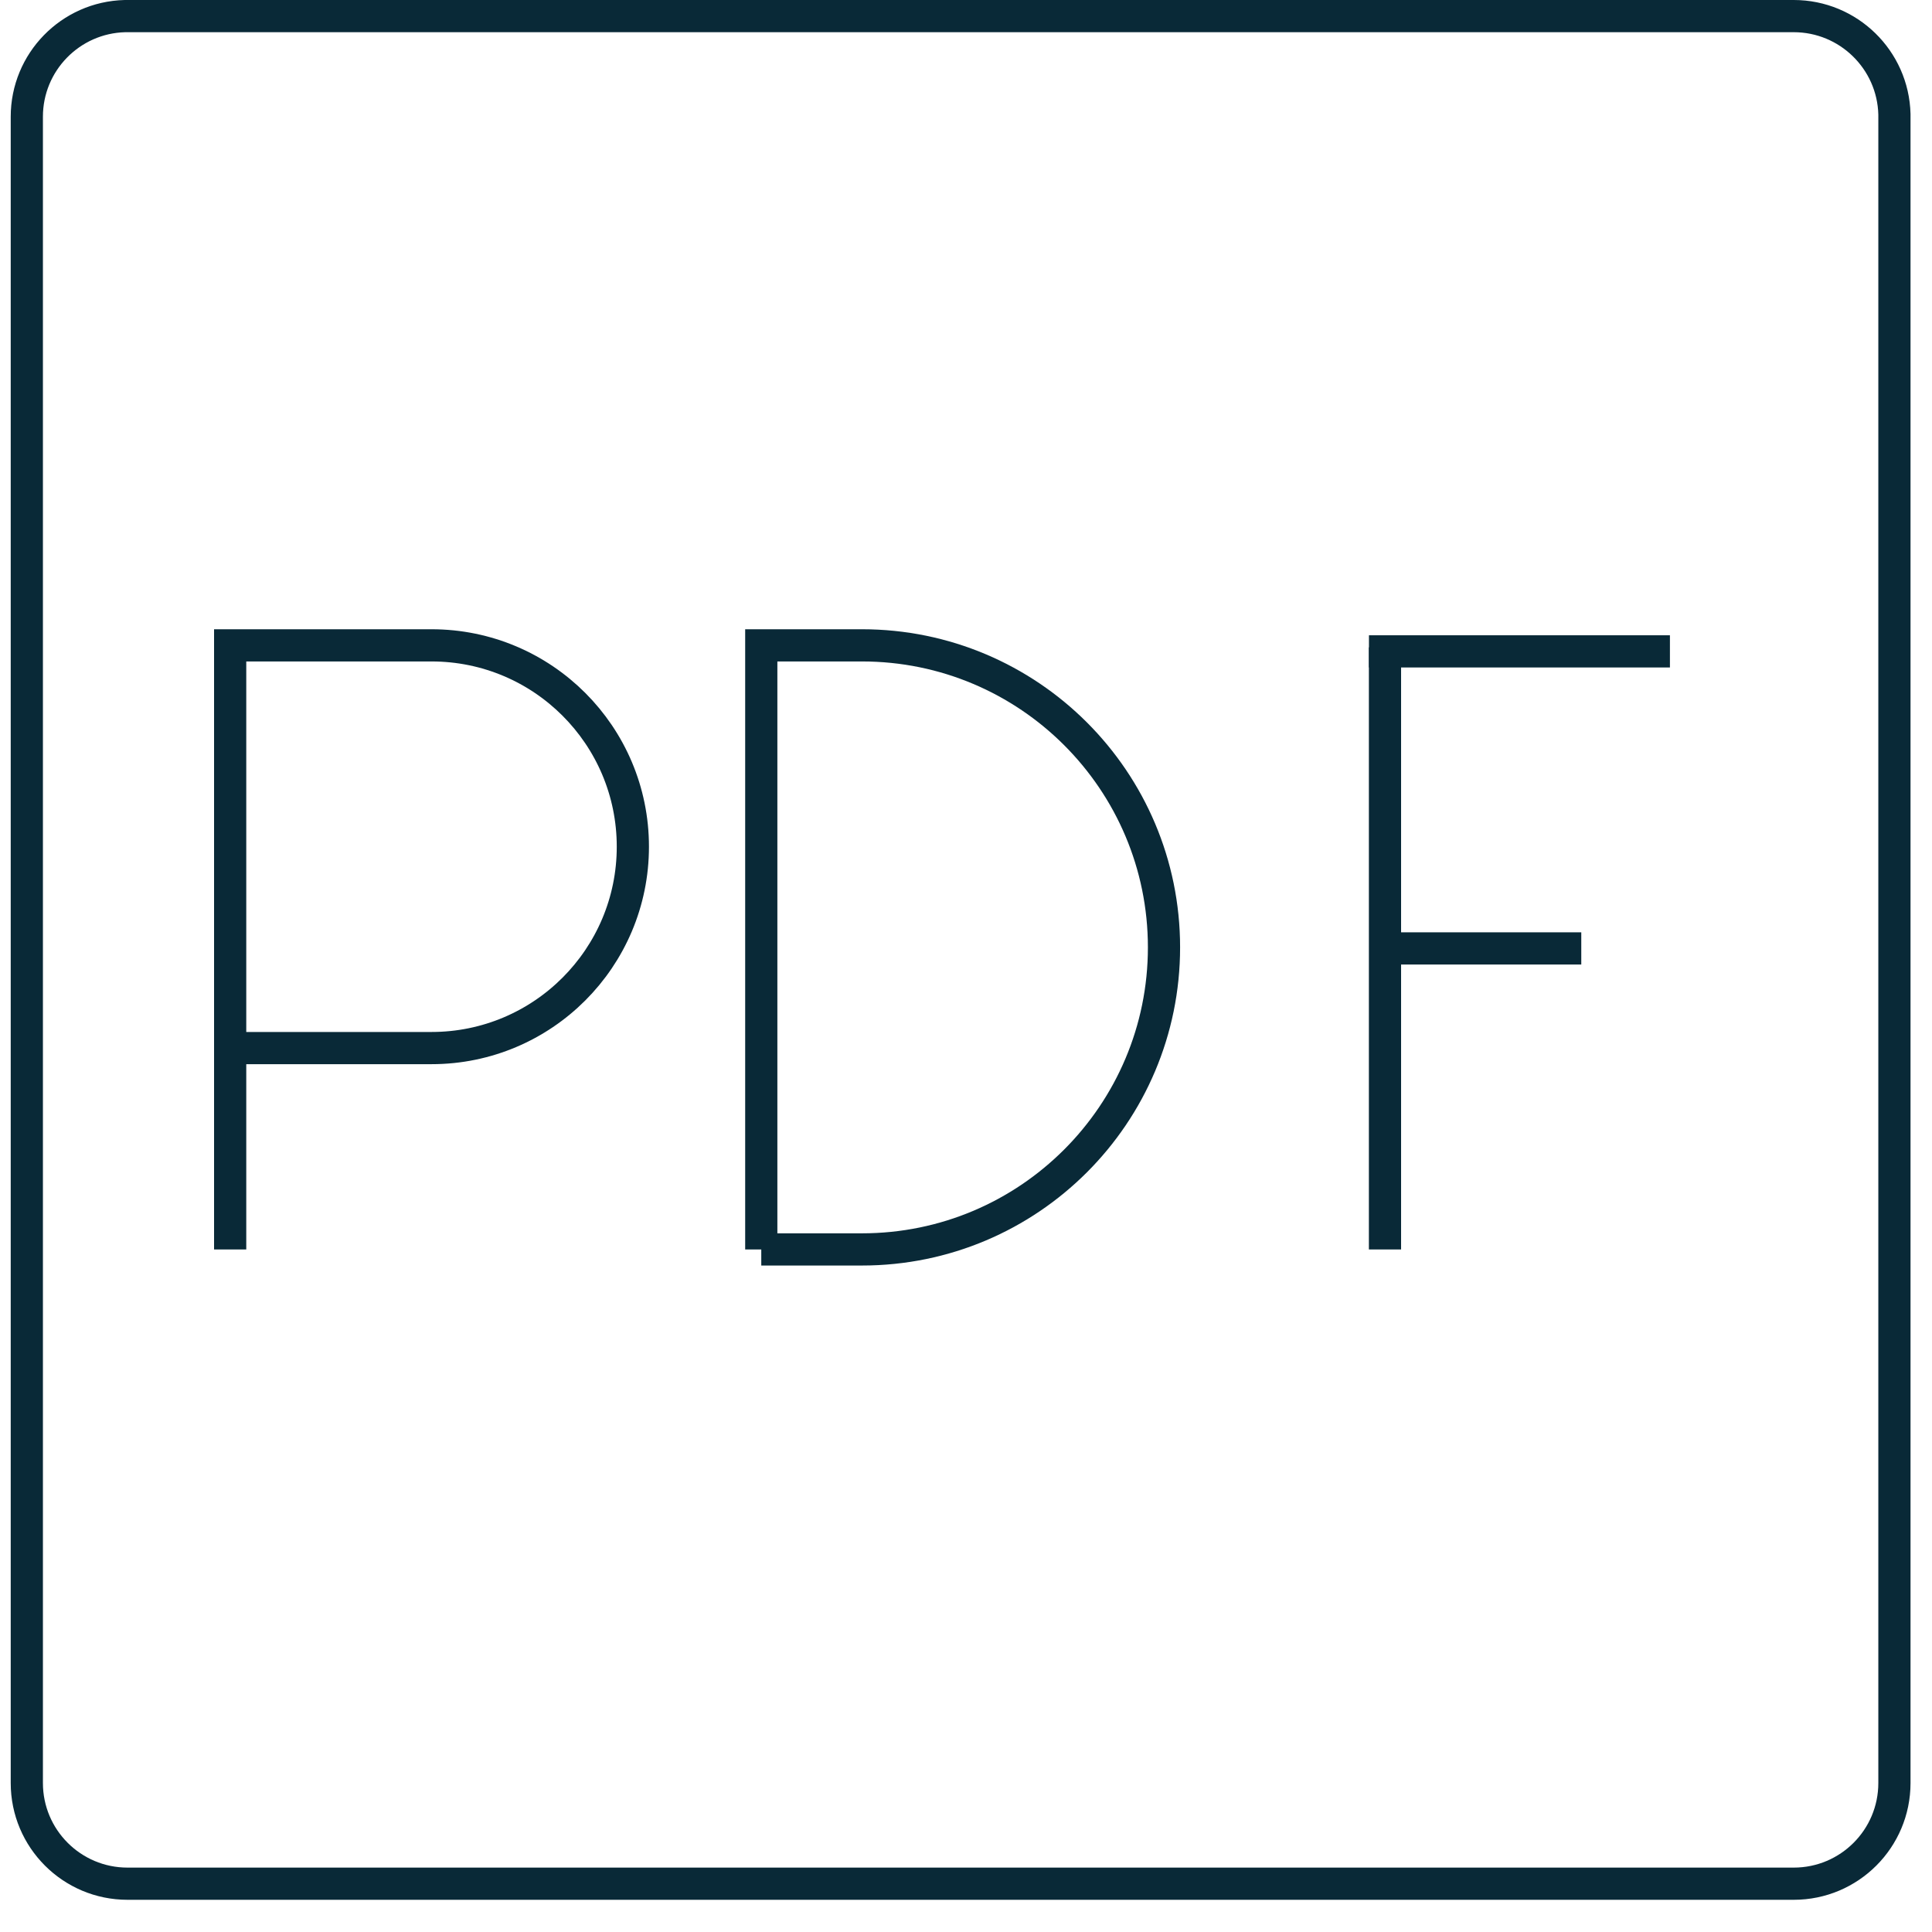 <?xml version="1.0" encoding="utf-8"?>
<!-- Generator: Adobe Illustrator 13.0.0, SVG Export Plug-In . SVG Version: 6.00 Build 14948)  -->
<!DOCTYPE svg PUBLIC "-//W3C//DTD SVG 1.1//EN" "http://www.w3.org/Graphics/SVG/1.1/DTD/svg11.dtd">
<svg version="1.1" id="Layer_3" xmlns="http://www.w3.org/2000/svg" xmlns:xlink="http://www.w3.org/1999/xlink" x="0px" y="0px"
	 width="60px" height="60px" viewBox="0 0 60 60" enable-background="new 0 0 60 60" xml:space="preserve">
<path fill="none" stroke="#092937" d="M3.881,0.5C2.185,0.542,0.832,1.93,0.833,3.626v51.747c0,1.727,1.4,3.127,3.127,3.127h51.747
	c1.727,0,3.126-1.4,3.126-3.127V3.548C58.79,1.853,57.402,0.5,55.706,0.5H3.881z"/>
<path fill="none" stroke="#092937" d="M23.642,38.803V20.042h3.127c5.181,0,9.38,4.199,9.38,9.379l0,0
	c0,5.18-4.199,9.381-9.38,9.381H23.642z"/>
<line fill="none" stroke="#092937" x1="42.514" y1="20.229" x2="51.861" y2="20.229"/>
<line fill="none" stroke="#092937" x1="43.012" y1="29.454" x2="49.108" y2="29.454"/>
<line fill="none" stroke="#092937" x1="43.012" y1="20.104" x2="43.012" y2="38.803"/>
<path fill="none" stroke="#092937" d="M7.148,38.803V20.042h6.253c3.454,0,6.253,2.799,6.253,6.253c0,3.453-2.8,6.254-6.253,6.254
	H7.148"/>
</svg>
